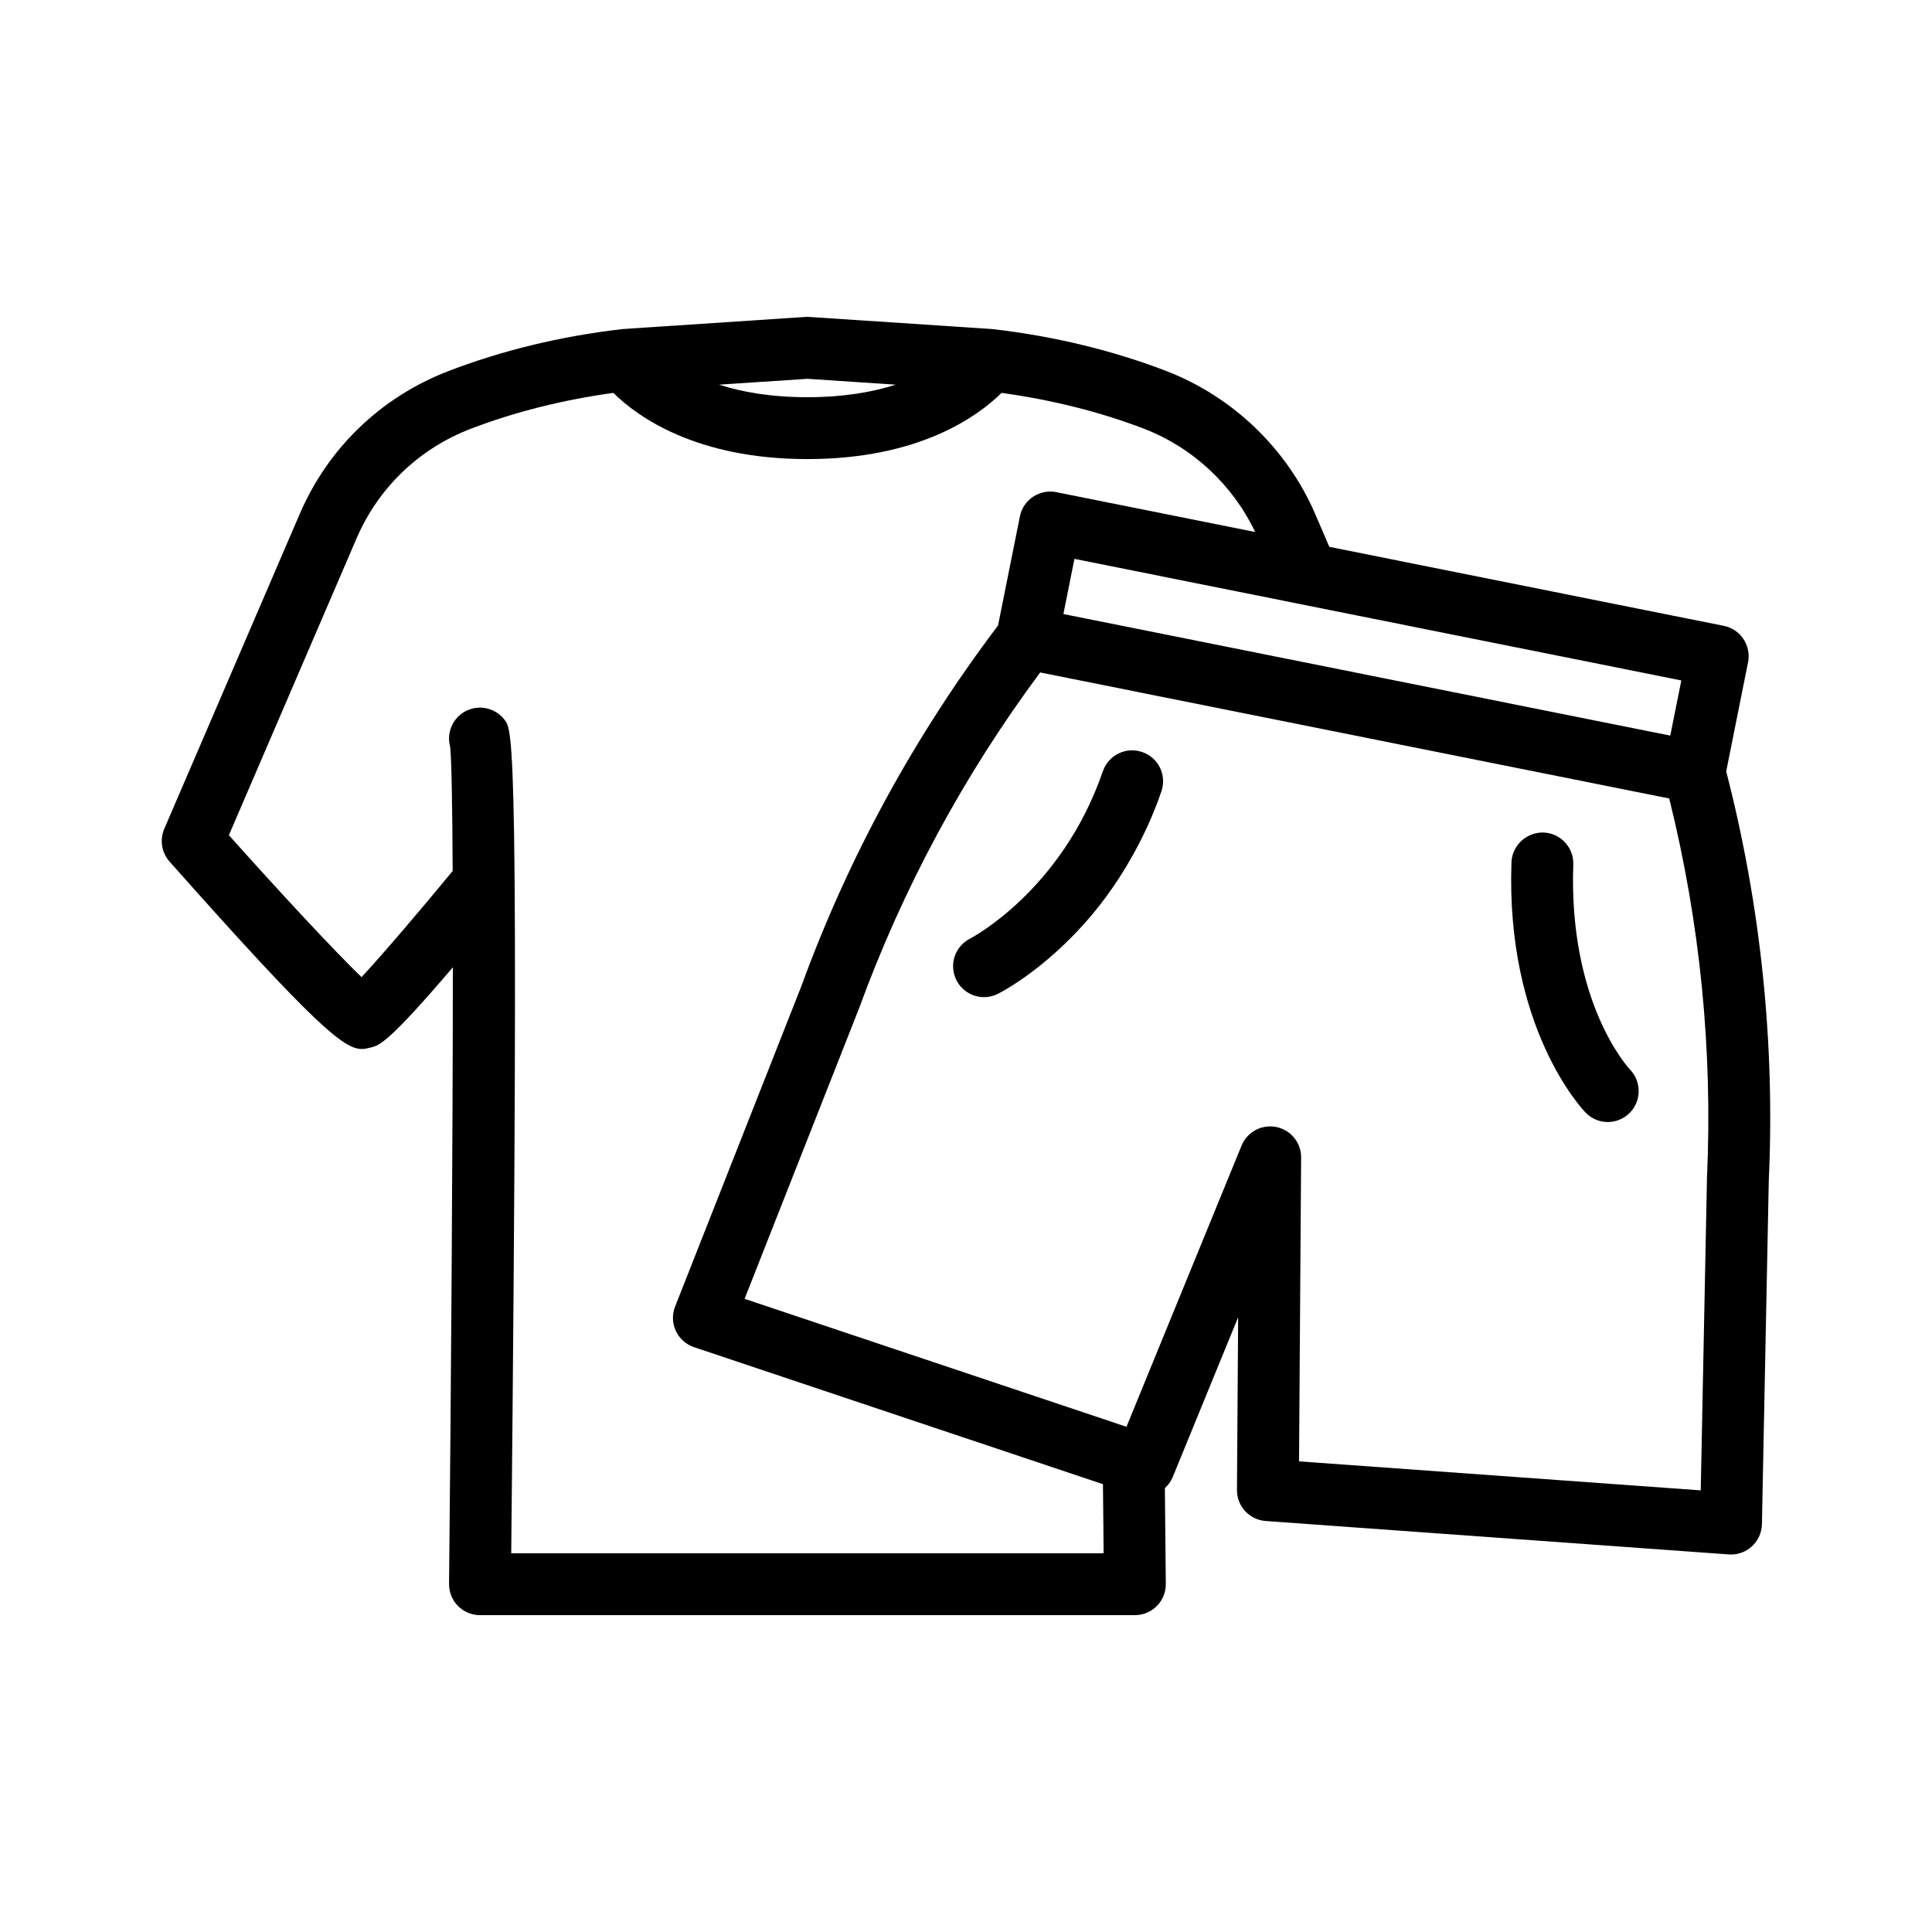<?xml version="1.0" encoding="UTF-8"?>
<svg xmlns="http://www.w3.org/2000/svg" viewBox="0 0 100 100" id="workout-attire">
  <g>
    <path d="M89.348,39.926l1.131-5.648c0.173-0.867-0.389-1.71-1.256-1.884l-20.418-4.09l-0.721-1.676   c-1.448-3.377-4.25-6.079-7.694-7.416c-2.807-1.078-5.828-1.809-8.981-2.174c-0.013-0.002-0.026,0.001-0.04,0   c-0.013-0.001-0.025-0.007-0.039-0.008l-9.436-0.625c-0.07-0.005-0.141-0.005-0.211,0l-9.428,0.625   c-0.013,0-0.025,0.007-0.039,0.008c-0.013,0.001-0.026-0.001-0.039,0c-3.152,0.365-6.174,1.096-8.985,2.176   c-3.489,1.351-6.22,3.984-7.689,7.413l-7,16.273c-0.245,0.57-0.139,1.23,0.273,1.695c7.565,8.528,9.031,9.701,9.95,9.701   c0.16,0,0.302-0.035,0.458-0.074c0.447-0.11,0.912-0.23,4.256-4.155c-0.003,9.199-0.097,22.099-0.197,31.915   c-0.004,0.427,0.162,0.839,0.462,1.143c0.301,0.303,0.711,0.475,1.139,0.475h16.948h16.949c0.428,0,0.838-0.172,1.139-0.475   c0.3-0.304,0.466-0.715,0.462-1.143c-0.016-1.581-0.032-3.244-0.048-4.958c0.17-0.155,0.313-0.345,0.406-0.571l3.386-8.273   l-0.061,8.939c-0.006,0.844,0.644,1.547,1.486,1.608l23.97,1.73c0.038,0.002,0.076,0.004,0.115,0.004   c0.398,0,0.783-0.148,1.079-0.418c0.324-0.296,0.513-0.712,0.522-1.151l0.355-17.789C91.878,53.964,91.132,46.842,89.348,39.926z    M88.352,60.997L88.03,77.141L67.238,75.64l0.108-15.726c0.006-0.767-0.535-1.43-1.287-1.581c-0.755-0.15-1.505,0.253-1.796,0.963   l-4.033,9.852l-1.176,2.875l-0.393,0.96l-0.355,0.867l-0.037-0.013l-1.21-0.405l-18.519-6.205l5.935-15.061   c2.27-6.219,5.421-12.052,9.364-17.36l15.625,3.13l1.431,0.287l0.476,0.096l0.477,0.096l1.43,0.286l13.121,2.628   C87.993,47.747,88.655,54.346,88.352,60.997z M84.029,34.619l2.996,0.6l-0.336,1.676l-0.236,1.179l-1.105-0.221l-3.205-0.642   l-10.401-2.083l-1.431-0.287l-0.477-0.096l-0.477-0.096l-1.43-0.286l-8.577-1.718l-3.203-0.642l-1.106-0.221l0.236-1.179   l0.335-1.677l2.995,0.6l7.92,1.587l1.43,0.287l0.477,0.095l0.477,0.096l1.43,0.287L84.029,34.619z M34.981,68.887   c0.185,0.398,0.526,0.702,0.942,0.842l21.166,7.092c0.011,1.159,0.022,2.349,0.035,3.577H41.793H26.461   c0.423-42.115,0.087-42.566-0.337-43.131c-0.531-0.706-1.533-0.852-2.241-0.32c-0.543,0.408-0.754,1.093-0.582,1.71   c0.071,0.638,0.112,3.002,0.129,6.426c-1.692,2.054-3.635,4.329-4.717,5.493c-1.403-1.351-4.23-4.397-6.866-7.347l6.598-15.338   c1.128-2.633,3.225-4.654,5.899-5.689c2.319-0.89,4.807-1.507,7.4-1.866c1.257,1.236,4.291,3.426,10.045,3.426   c5.76,0,8.796-2.19,10.053-3.426c2.593,0.359,5.083,0.976,7.394,1.864c2.517,0.977,4.579,2.913,5.732,5.336l-10.296-2.062   c-0.416-0.085-0.849,0.002-1.202,0.238c-0.353,0.235-0.598,0.601-0.681,1.018l-1.131,5.647c-4.31,5.694-7.741,11.979-10.176,18.656   l-6.538,16.592C34.782,68.032,34.795,68.489,34.981,68.887z M41.79,20.559c-1.901,0-3.403-0.273-4.57-0.649l4.57-0.303l4.573,0.303   C45.195,20.286,43.692,20.559,41.79,20.559z M60.115,40.958c-0.425,1.239-0.94,2.34-1.497,3.336   c-0.437,0.782-0.899,1.493-1.375,2.134c-0.101,0.137-0.202,0.273-0.304,0.403c-2.488,3.178-5.13,4.532-5.293,4.613   c-0.229,0.113-0.472,0.168-0.711,0.168c-0.588,0-1.156-0.326-1.435-0.888c-0.392-0.79-0.073-1.748,0.714-2.143   c0.066-0.034,4.715-2.47,6.845-8.591c0.009-0.024,0.019-0.046,0.027-0.07c0.286-0.835,1.192-1.284,2.035-0.994   C59.957,39.21,60.402,40.121,60.115,40.958z M84.381,55.373c0.602,0.64,0.579,1.652-0.057,2.258   c-0.311,0.297-0.709,0.445-1.108,0.445c-0.415,0-0.829-0.162-1.142-0.484c-0.169-0.174-4.139-4.369-3.841-12.956   c0.031-0.883,0.791-1.567,1.655-1.545c0.884,0.031,1.575,0.772,1.545,1.656C81.186,51.885,84.251,55.234,84.381,55.373z"></path>
  </g>
</svg>

